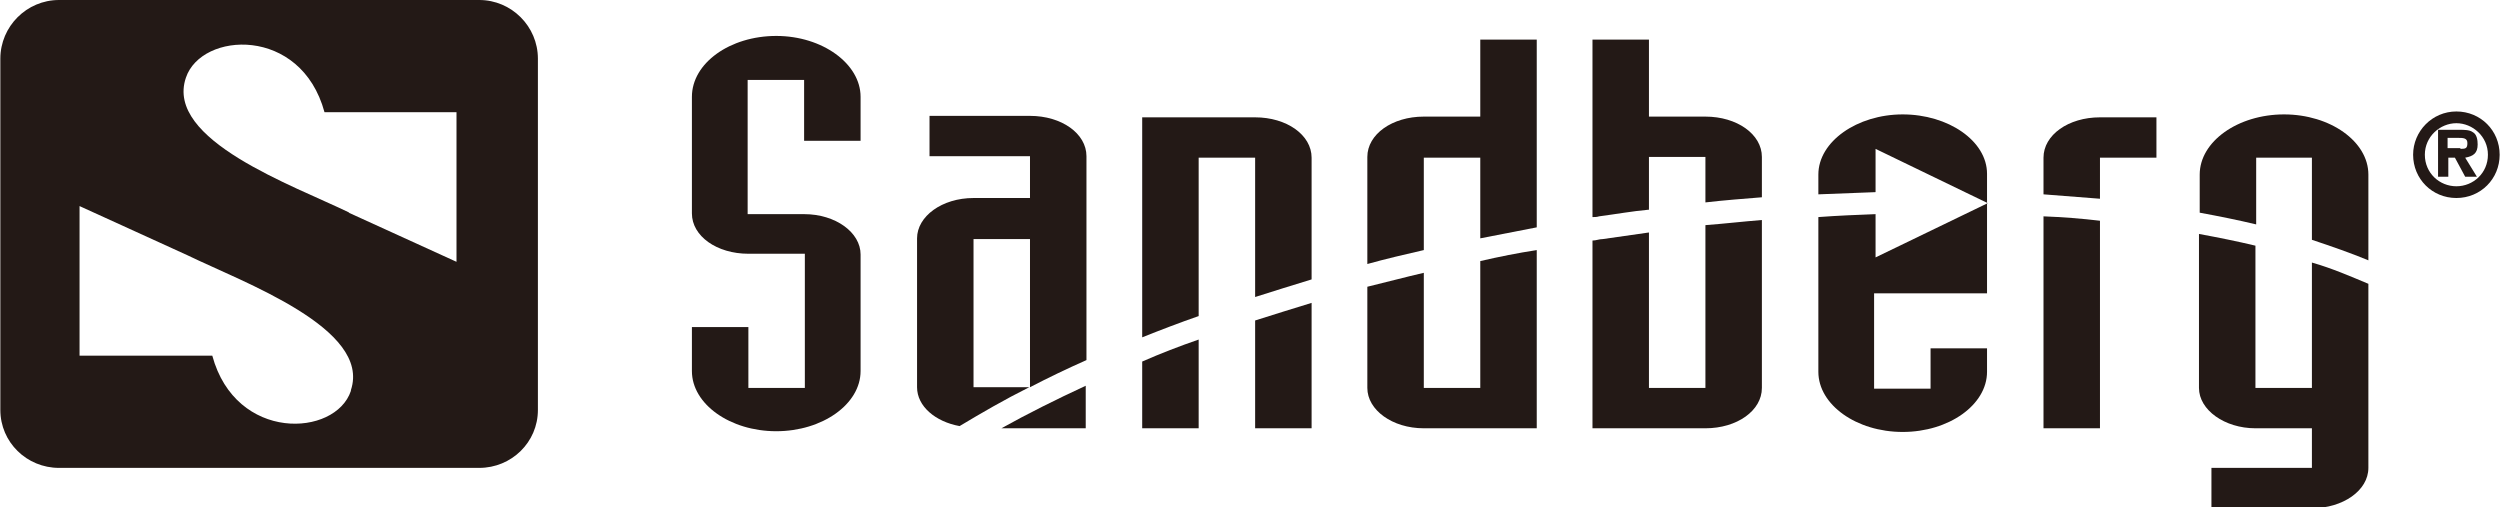 <svg xmlns="http://www.w3.org/2000/svg" id="_&#x56FE;&#x5C42;_1" data-name="&#x56FE;&#x5C42; 1" width="120.2mm" height="24.4mm" viewBox="0 0 340.8 69.2"><defs><style>      .cls-1 {        fill: #231916;        stroke-width: 0px;      }    </style></defs><path class="cls-1" d="M117.3,50.6v-15.9c0-3-3.4-5.5-7.7-5.5h-7.7V10.9h7.7v8.3h7.7v-6c0-4.5-5.2-8.3-11.5-8.3s-11.5,3.7-11.5,8.3v15.9c0,3.1,3.4,5.5,7.7,5.5h7.7v18.3h-7.7v-8.3h-7.7v6c0,4.5,5.2,8.2,11.5,8.2s11.5-3.7,11.5-8.2"></path><path class="cls-1" d="M148,58.4v-5.8c-4.1,1.9-7.9,3.8-11.5,5.8h11.5"></path><path class="cls-1" d="M132.7,52.9v-20.3h7.7v20.2c2.5-1.3,5-2.5,7.7-3.7v-27.8c0-3.1-3.4-5.5-7.7-5.5h-13.7v5.5h13.7v5.7h-7.7c-4.3,0-7.7,2.5-7.7,5.5v20.3c0,2.6,2.5,4.7,5.8,5.3,3-1.8,6.1-3.6,9.5-5.3h-7.6"></path><path class="cls-1" d="M171.1,58.4h7.7v-17.1c-2.6.8-5.2,1.6-7.7,2.4v14.7"></path><path class="cls-1" d="M163.4,21.5h7.7v19c2.5-.8,5.1-1.6,7.7-2.4v-16.6c0-3.1-3.4-5.5-7.7-5.5h-15.4v30c2.5-1,5.1-2,7.7-2.9v-21.6"></path><path class="cls-1" d="M155.7,58.4h7.7v-12.1c-2.6.9-5.2,1.9-7.7,3v9.1"></path><path class="cls-1" d="M201.8,52.9h-7.7v-15.7c-2.6.6-5.2,1.3-7.7,1.9v13.8c0,3,3.4,5.5,7.7,5.5h15.4v-24.3c-2.6.4-5.1.9-7.7,1.5v17.4"></path><path class="cls-1" d="M194.1,21.5h7.7v11c2.6-.5,5.1-1,7.7-1.5V5.4h-7.7v10.5h-7.7c-4.3,0-7.7,2.4-7.7,5.5v14.6c2.5-.7,5.1-1.3,7.7-1.9v-12.7"></path><path class="cls-1" d="M224.8,28.6v-7.2h7.7v6.2c2.6-.3,5.2-.5,7.7-.7v-5.5c0-3.1-3.4-5.5-7.7-5.5h-7.7V5.4h-7.7v24.2c.3,0,.6,0,.9-.1,2.3-.3,4.5-.7,6.7-.9"></path><path class="cls-1" d="M232.5,52.9h-7.7v-21.2c-2.1.3-4.2.6-6.3.9-.5,0-.9.2-1.4.2v25.6h15.4c4.3,0,7.7-2.4,7.7-5.5v-22.9c-2.5.2-5.1.5-7.7.7v22.1"></path><path class="cls-1" d="M286.3,21.5h7.7v-5.5h-7.7c-4.3,0-7.7,2.4-7.7,5.5v5c2.6.2,5.2.4,7.7.6v-5.6"></path><path class="cls-1" d="M278.6,58.4h7.7v-28.3c-2.5-.3-5.1-.5-7.7-.6v28.9"></path><path class="cls-1" d="M315.2,52.9h-7.7v-19.4c-2.5-.6-5-1.1-7.7-1.6v21c0,3,3.5,5.5,7.7,5.5h7.7v5.4h-13.7v5.5h13.7c4.2,0,7.7-2.4,7.7-5.5v-25.1c-2.4-1-4.9-2.1-7.7-2.9v17.2"></path><path class="cls-1" d="M307.5,21.5h7.7v11.2c2.7.9,5.3,1.8,7.7,2.8v-11.7c0-4.5-5.2-8.2-11.5-8.2s-11.5,3.7-11.5,8.2v5.2c2.7.5,5.2,1,7.7,1.6v-9.1"></path><path class="cls-1" d="M270.9,23.8h0c0-.1,0-.1,0-.1,0-4.5-5.3-8.1-11.5-8.1s-11.5,3.7-11.5,8.2v2.7c2.6-.1,5.2-.2,7.8-.3v-5.9l15.3,7.4-15.3,7.4v-5.9c-2.6.1-5.1.2-7.8.4v21.1c0,4.5,5.2,8.2,11.5,8.2s11.5-3.7,11.5-8.2v-3.2h-7.7v5.5h-7.7v-13h15.4v-9h0v-7.1"></path><path class="cls-1" d="M65.3,0H8C3.6,0,0,3.6,0,8v47.9c0,4.4,3.6,7.9,8,7.9h57.3c4.4,0,8-3.5,8-7.9V8c0-4.4-3.6-8-8-8h0ZM47.8,53.3c-2.1,6.3-15.7,7-18.9-4.8H10.8s0-20.4,0-20.4l14.7,6.7c7.6,3.7,25.1,10,22.3,18.4h0ZM47.6,29c-7.6-3.7-25.2-9.9-22.3-18.4,2.1-6.3,15.7-7.1,18.9,4.7h18c0,0,0,20.4,0,20.4l-14.7-6.7"></path><path class="cls-1" d="M329,21.1c0-3.2,2.6-5.9,5.9-5.9s5.9,2.6,5.9,5.9-2.6,5.9-5.9,5.9-5.9-2.6-5.9-5.9h0ZM330.6,21.1c0,2.5,2,4.3,4.3,4.3s4.3-1.8,4.3-4.3-2.1-4.3-4.3-4.3-4.3,1.8-4.3,4.3h0ZM333.8,24.1h-1.4v-6.4h3c.5,0,1.3,0,1.7.3.6.3.7,1.1.7,1.7,0,1.2-.6,1.6-1.7,1.8l1.6,2.6h-1.6l-1.4-2.6h-.9v2.6h0ZM335.5,20.3c.7,0,.9-.1.9-.8s-.6-.7-1.3-.7h-1.4v1.4h1.7"></path></svg>